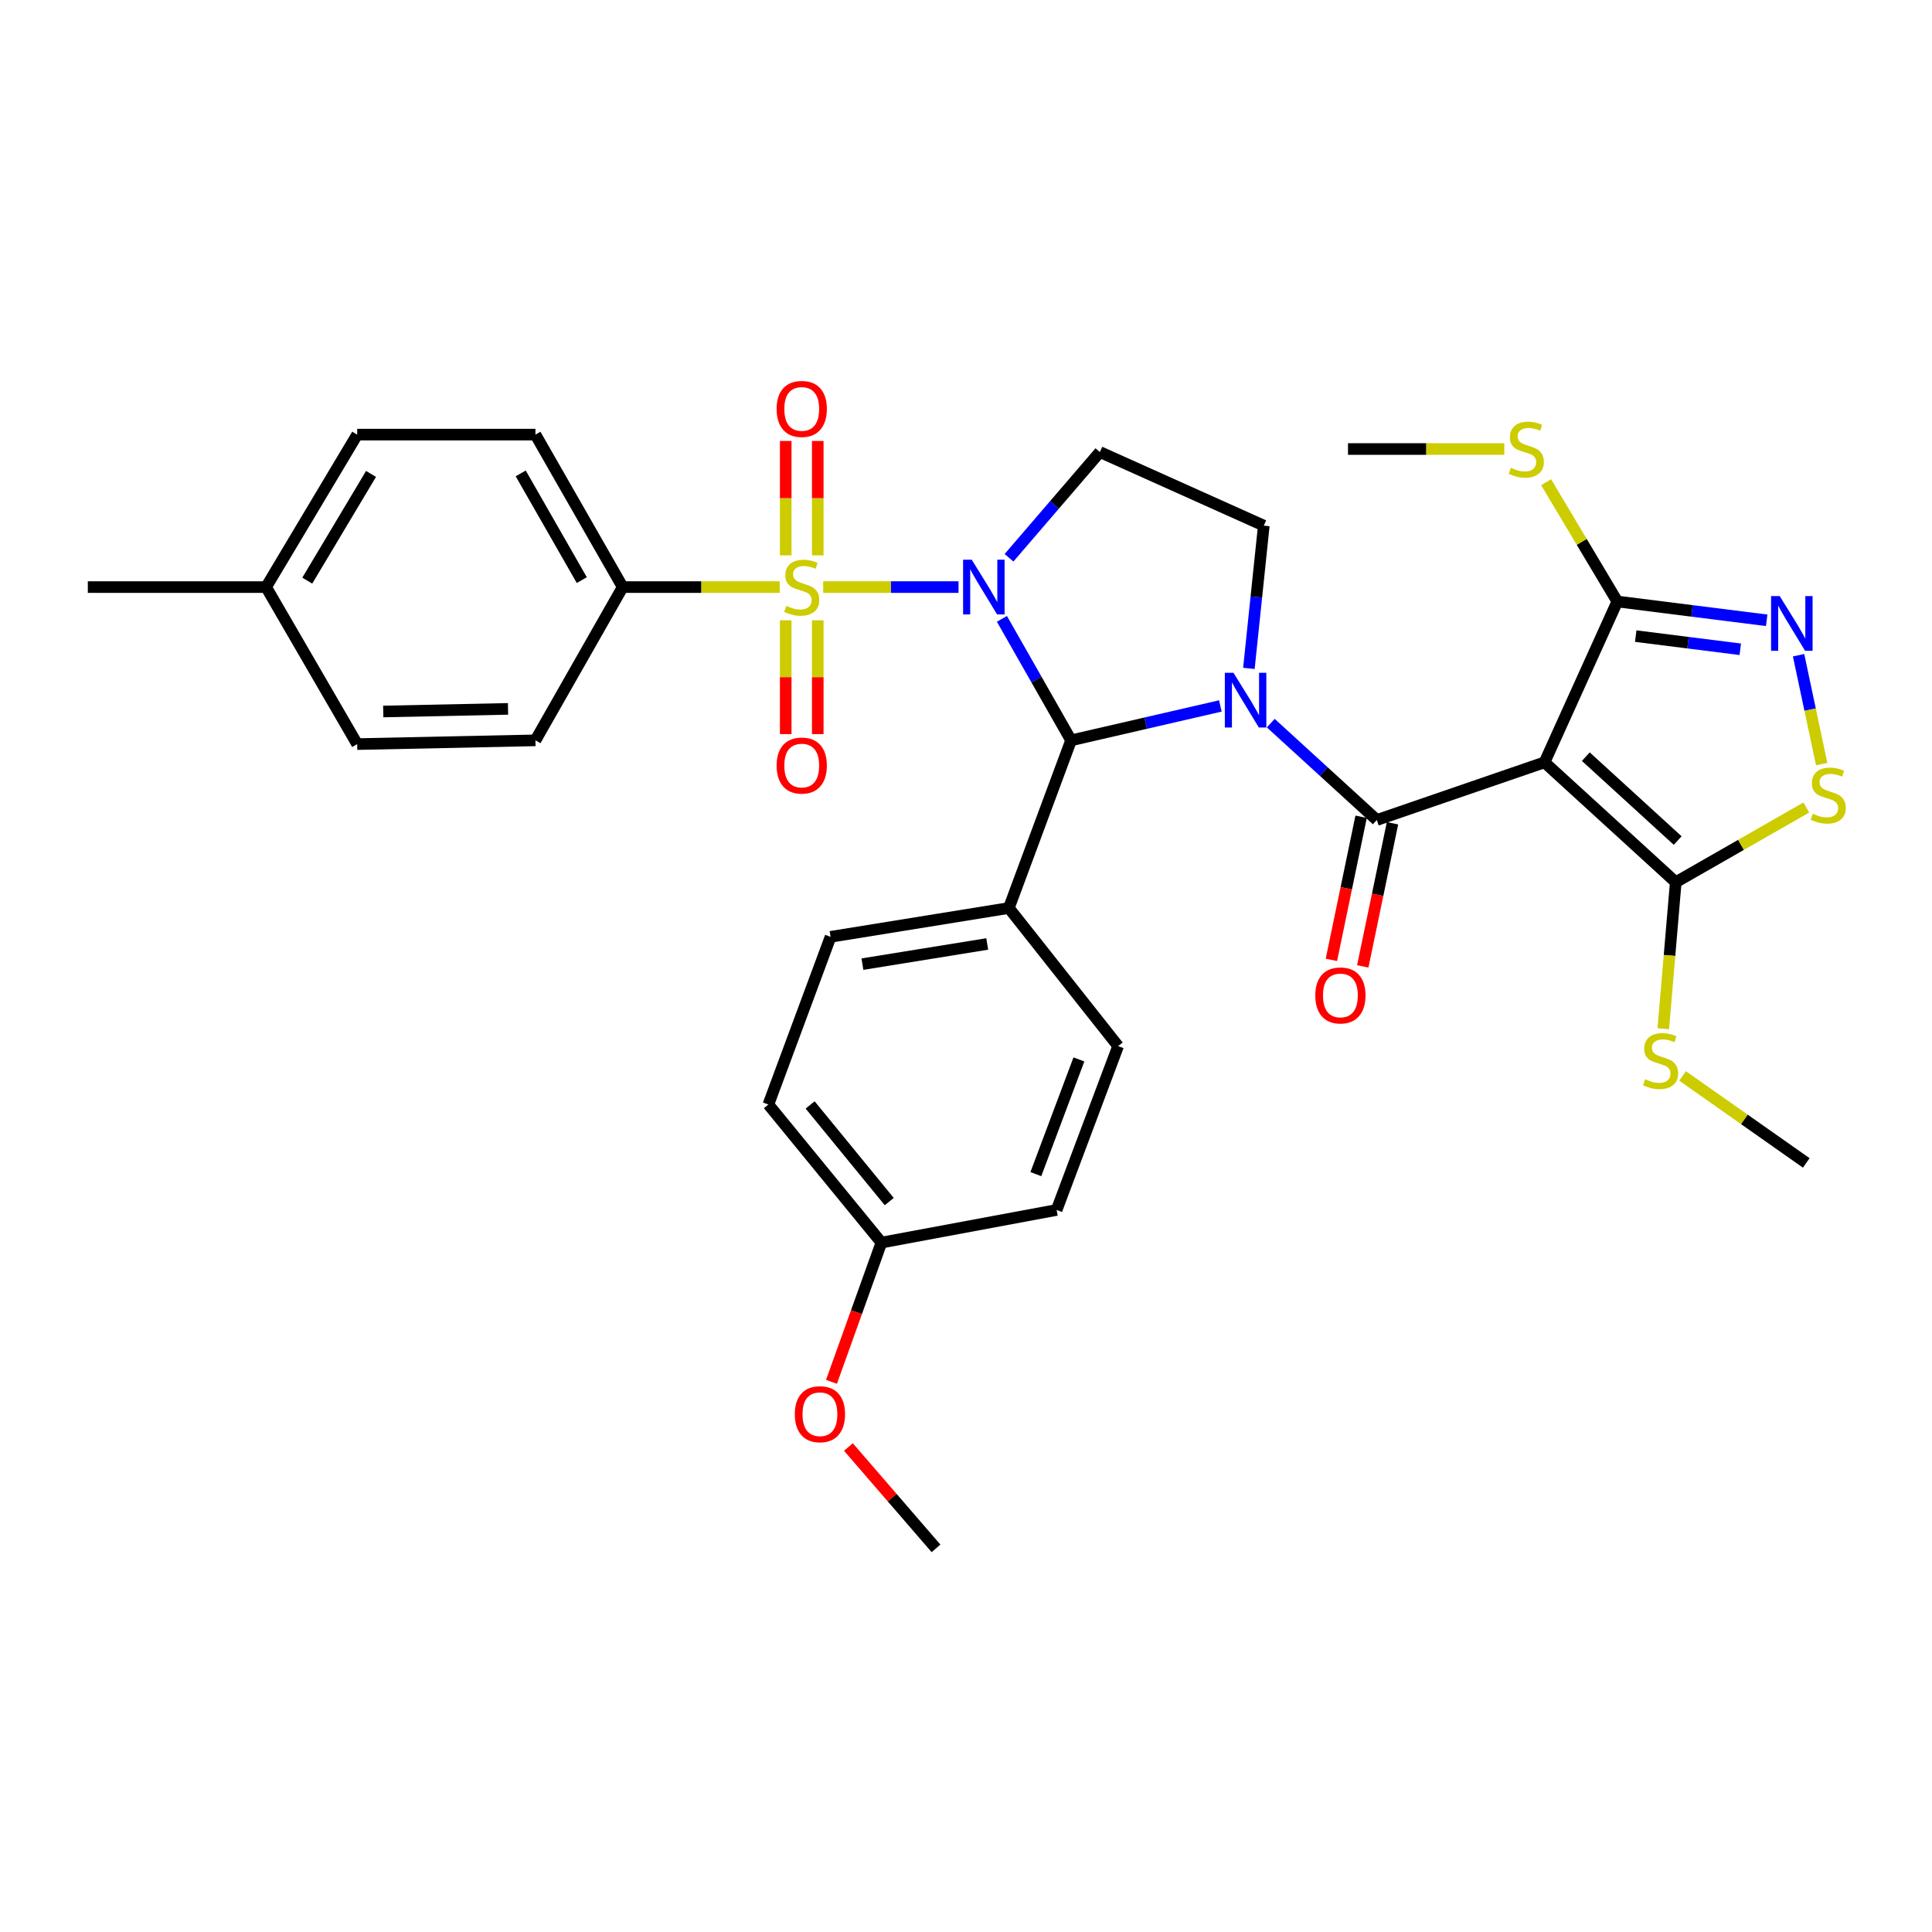<?xml version='1.0' encoding='iso-8859-1'?>
<svg version='1.1' baseProfile='full'
              xmlns='http://www.w3.org/2000/svg'
                      xmlns:rdkit='http://www.rdkit.org/xml'
                      xmlns:xlink='http://www.w3.org/1999/xlink'
                  xml:space='preserve'
width='1000px' height='1000px' viewBox='0 0 1000 1000'>
<!-- END OF HEADER -->
<rect style='opacity:1.0;fill:#FFFFFF;stroke:none' width='1000' height='1000' x='0' y='0'> </rect>
<path class='bond-0' d='M 496.136,303.873 L 461.111,303.873' style='fill:none;fill-rule:evenodd;stroke:#0000FF;stroke-width:6px;stroke-linecap:butt;stroke-linejoin:miter;stroke-opacity:1' />
<path class='bond-0' d='M 461.111,303.873 L 426.086,303.873' style='fill:none;fill-rule:evenodd;stroke:#CCCC00;stroke-width:6px;stroke-linecap:butt;stroke-linejoin:miter;stroke-opacity:1' />
<path class='bond-4' d='M 518.592,320.315 L 536.49,351.759' style='fill:none;fill-rule:evenodd;stroke:#0000FF;stroke-width:6px;stroke-linecap:butt;stroke-linejoin:miter;stroke-opacity:1' />
<path class='bond-4' d='M 536.49,351.759 L 554.389,383.202' style='fill:none;fill-rule:evenodd;stroke:#000000;stroke-width:6px;stroke-linecap:butt;stroke-linejoin:miter;stroke-opacity:1' />
<path class='bond-9' d='M 522.277,288.696 L 545.791,261.337' style='fill:none;fill-rule:evenodd;stroke:#0000FF;stroke-width:6px;stroke-linecap:butt;stroke-linejoin:miter;stroke-opacity:1' />
<path class='bond-9' d='M 545.791,261.337 L 569.306,233.978' style='fill:none;fill-rule:evenodd;stroke:#000000;stroke-width:6px;stroke-linecap:butt;stroke-linejoin:miter;stroke-opacity:1' />
<path class='bond-11' d='M 403.58,303.873 L 362.943,303.873' style='fill:none;fill-rule:evenodd;stroke:#CCCC00;stroke-width:6px;stroke-linecap:butt;stroke-linejoin:miter;stroke-opacity:1' />
<path class='bond-11' d='M 362.943,303.873 L 322.306,303.873' style='fill:none;fill-rule:evenodd;stroke:#000000;stroke-width:6px;stroke-linecap:butt;stroke-linejoin:miter;stroke-opacity:1' />
<path class='bond-12' d='M 406.685,321.06 L 406.685,350.514' style='fill:none;fill-rule:evenodd;stroke:#CCCC00;stroke-width:6px;stroke-linecap:butt;stroke-linejoin:miter;stroke-opacity:1' />
<path class='bond-12' d='M 406.685,350.514 L 406.685,379.968' style='fill:none;fill-rule:evenodd;stroke:#FF0000;stroke-width:6px;stroke-linecap:butt;stroke-linejoin:miter;stroke-opacity:1' />
<path class='bond-12' d='M 423.269,321.06 L 423.269,350.514' style='fill:none;fill-rule:evenodd;stroke:#CCCC00;stroke-width:6px;stroke-linecap:butt;stroke-linejoin:miter;stroke-opacity:1' />
<path class='bond-12' d='M 423.269,350.514 L 423.269,379.968' style='fill:none;fill-rule:evenodd;stroke:#FF0000;stroke-width:6px;stroke-linecap:butt;stroke-linejoin:miter;stroke-opacity:1' />
<path class='bond-13' d='M 423.269,287.445 L 423.269,257.841' style='fill:none;fill-rule:evenodd;stroke:#CCCC00;stroke-width:6px;stroke-linecap:butt;stroke-linejoin:miter;stroke-opacity:1' />
<path class='bond-13' d='M 423.269,257.841 L 423.269,228.236' style='fill:none;fill-rule:evenodd;stroke:#FF0000;stroke-width:6px;stroke-linecap:butt;stroke-linejoin:miter;stroke-opacity:1' />
<path class='bond-13' d='M 406.685,287.445 L 406.685,257.841' style='fill:none;fill-rule:evenodd;stroke:#CCCC00;stroke-width:6px;stroke-linecap:butt;stroke-linejoin:miter;stroke-opacity:1' />
<path class='bond-13' d='M 406.685,257.841 L 406.685,228.236' style='fill:none;fill-rule:evenodd;stroke:#FF0000;stroke-width:6px;stroke-linecap:butt;stroke-linejoin:miter;stroke-opacity:1' />
<path class='bond-1' d='M 631.653,365.398 L 593.021,374.3' style='fill:none;fill-rule:evenodd;stroke:#0000FF;stroke-width:6px;stroke-linecap:butt;stroke-linejoin:miter;stroke-opacity:1' />
<path class='bond-1' d='M 593.021,374.3 L 554.389,383.202' style='fill:none;fill-rule:evenodd;stroke:#000000;stroke-width:6px;stroke-linecap:butt;stroke-linejoin:miter;stroke-opacity:1' />
<path class='bond-2' d='M 657.75,374.3 L 685.192,399.367' style='fill:none;fill-rule:evenodd;stroke:#0000FF;stroke-width:6px;stroke-linecap:butt;stroke-linejoin:miter;stroke-opacity:1' />
<path class='bond-2' d='M 685.192,399.367 L 712.633,424.433' style='fill:none;fill-rule:evenodd;stroke:#000000;stroke-width:6px;stroke-linecap:butt;stroke-linejoin:miter;stroke-opacity:1' />
<path class='bond-33' d='M 646.425,345.958 L 650.28,309.013' style='fill:none;fill-rule:evenodd;stroke:#0000FF;stroke-width:6px;stroke-linecap:butt;stroke-linejoin:miter;stroke-opacity:1' />
<path class='bond-33' d='M 650.28,309.013 L 654.136,272.067' style='fill:none;fill-rule:evenodd;stroke:#000000;stroke-width:6px;stroke-linecap:butt;stroke-linejoin:miter;stroke-opacity:1' />
<path class='bond-3' d='M 712.633,424.433 L 799.444,394.581' style='fill:none;fill-rule:evenodd;stroke:#000000;stroke-width:6px;stroke-linecap:butt;stroke-linejoin:miter;stroke-opacity:1' />
<path class='bond-15' d='M 704.514,422.747 L 696.821,459.788' style='fill:none;fill-rule:evenodd;stroke:#000000;stroke-width:6px;stroke-linecap:butt;stroke-linejoin:miter;stroke-opacity:1' />
<path class='bond-15' d='M 696.821,459.788 L 689.128,496.828' style='fill:none;fill-rule:evenodd;stroke:#FF0000;stroke-width:6px;stroke-linecap:butt;stroke-linejoin:miter;stroke-opacity:1' />
<path class='bond-15' d='M 720.752,426.12 L 713.059,463.16' style='fill:none;fill-rule:evenodd;stroke:#000000;stroke-width:6px;stroke-linecap:butt;stroke-linejoin:miter;stroke-opacity:1' />
<path class='bond-15' d='M 713.059,463.16 L 705.366,500.201' style='fill:none;fill-rule:evenodd;stroke:#FF0000;stroke-width:6px;stroke-linecap:butt;stroke-linejoin:miter;stroke-opacity:1' />
<path class='bond-5' d='M 799.444,394.581 L 867.367,456.626' style='fill:none;fill-rule:evenodd;stroke:#000000;stroke-width:6px;stroke-linecap:butt;stroke-linejoin:miter;stroke-opacity:1' />
<path class='bond-5' d='M 820.818,391.643 L 868.364,435.074' style='fill:none;fill-rule:evenodd;stroke:#000000;stroke-width:6px;stroke-linecap:butt;stroke-linejoin:miter;stroke-opacity:1' />
<path class='bond-7' d='M 799.444,394.581 L 837.119,311.336' style='fill:none;fill-rule:evenodd;stroke:#000000;stroke-width:6px;stroke-linecap:butt;stroke-linejoin:miter;stroke-opacity:1' />
<path class='bond-14' d='M 554.389,383.202 L 522.178,469.986' style='fill:none;fill-rule:evenodd;stroke:#000000;stroke-width:6px;stroke-linecap:butt;stroke-linejoin:miter;stroke-opacity:1' />
<path class='bond-8' d='M 867.367,456.626 L 901.153,437.296' style='fill:none;fill-rule:evenodd;stroke:#000000;stroke-width:6px;stroke-linecap:butt;stroke-linejoin:miter;stroke-opacity:1' />
<path class='bond-8' d='M 901.153,437.296 L 934.938,417.965' style='fill:none;fill-rule:evenodd;stroke:#CCCC00;stroke-width:6px;stroke-linecap:butt;stroke-linejoin:miter;stroke-opacity:1' />
<path class='bond-16' d='M 867.367,456.626 L 864.142,494.546' style='fill:none;fill-rule:evenodd;stroke:#000000;stroke-width:6px;stroke-linecap:butt;stroke-linejoin:miter;stroke-opacity:1' />
<path class='bond-16' d='M 864.142,494.546 L 860.916,532.465' style='fill:none;fill-rule:evenodd;stroke:#CCCC00;stroke-width:6px;stroke-linecap:butt;stroke-linejoin:miter;stroke-opacity:1' />
<path class='bond-6' d='M 914.434,321.067 L 875.776,316.201' style='fill:none;fill-rule:evenodd;stroke:#0000FF;stroke-width:6px;stroke-linecap:butt;stroke-linejoin:miter;stroke-opacity:1' />
<path class='bond-6' d='M 875.776,316.201 L 837.119,311.336' style='fill:none;fill-rule:evenodd;stroke:#000000;stroke-width:6px;stroke-linecap:butt;stroke-linejoin:miter;stroke-opacity:1' />
<path class='bond-6' d='M 900.765,336.062 L 873.705,332.656' style='fill:none;fill-rule:evenodd;stroke:#0000FF;stroke-width:6px;stroke-linecap:butt;stroke-linejoin:miter;stroke-opacity:1' />
<path class='bond-6' d='M 873.705,332.656 L 846.645,329.25' style='fill:none;fill-rule:evenodd;stroke:#000000;stroke-width:6px;stroke-linecap:butt;stroke-linejoin:miter;stroke-opacity:1' />
<path class='bond-36' d='M 930.937,339.134 L 936.919,367.318' style='fill:none;fill-rule:evenodd;stroke:#0000FF;stroke-width:6px;stroke-linecap:butt;stroke-linejoin:miter;stroke-opacity:1' />
<path class='bond-36' d='M 936.919,367.318 L 942.902,395.501' style='fill:none;fill-rule:evenodd;stroke:#CCCC00;stroke-width:6px;stroke-linecap:butt;stroke-linejoin:miter;stroke-opacity:1' />
<path class='bond-17' d='M 837.119,311.336 L 818.691,280.463' style='fill:none;fill-rule:evenodd;stroke:#000000;stroke-width:6px;stroke-linecap:butt;stroke-linejoin:miter;stroke-opacity:1' />
<path class='bond-17' d='M 818.691,280.463 L 800.263,249.59' style='fill:none;fill-rule:evenodd;stroke:#CCCC00;stroke-width:6px;stroke-linecap:butt;stroke-linejoin:miter;stroke-opacity:1' />
<path class='bond-10' d='M 569.306,233.978 L 654.136,272.067' style='fill:none;fill-rule:evenodd;stroke:#000000;stroke-width:6px;stroke-linecap:butt;stroke-linejoin:miter;stroke-opacity:1' />
<path class='bond-18' d='M 322.306,303.873 L 277.141,224.958' style='fill:none;fill-rule:evenodd;stroke:#000000;stroke-width:6px;stroke-linecap:butt;stroke-linejoin:miter;stroke-opacity:1' />
<path class='bond-18' d='M 301.138,300.274 L 269.522,245.033' style='fill:none;fill-rule:evenodd;stroke:#000000;stroke-width:6px;stroke-linecap:butt;stroke-linejoin:miter;stroke-opacity:1' />
<path class='bond-19' d='M 322.306,303.873 L 277.141,383.202' style='fill:none;fill-rule:evenodd;stroke:#000000;stroke-width:6px;stroke-linecap:butt;stroke-linejoin:miter;stroke-opacity:1' />
<path class='bond-20' d='M 522.178,469.986 L 429.903,484.903' style='fill:none;fill-rule:evenodd;stroke:#000000;stroke-width:6px;stroke-linecap:butt;stroke-linejoin:miter;stroke-opacity:1' />
<path class='bond-20' d='M 510.983,488.595 L 446.391,499.037' style='fill:none;fill-rule:evenodd;stroke:#000000;stroke-width:6px;stroke-linecap:butt;stroke-linejoin:miter;stroke-opacity:1' />
<path class='bond-21' d='M 522.178,469.986 L 578.741,541.456' style='fill:none;fill-rule:evenodd;stroke:#000000;stroke-width:6px;stroke-linecap:butt;stroke-linejoin:miter;stroke-opacity:1' />
<path class='bond-29' d='M 870.902,556.906 L 902.912,579.416' style='fill:none;fill-rule:evenodd;stroke:#CCCC00;stroke-width:6px;stroke-linecap:butt;stroke-linejoin:miter;stroke-opacity:1' />
<path class='bond-29' d='M 902.912,579.416 L 934.922,601.925' style='fill:none;fill-rule:evenodd;stroke:#000000;stroke-width:6px;stroke-linecap:butt;stroke-linejoin:miter;stroke-opacity:1' />
<path class='bond-30' d='M 778.622,232.412 L 738.169,232.412' style='fill:none;fill-rule:evenodd;stroke:#CCCC00;stroke-width:6px;stroke-linecap:butt;stroke-linejoin:miter;stroke-opacity:1' />
<path class='bond-30' d='M 738.169,232.412 L 697.717,232.412' style='fill:none;fill-rule:evenodd;stroke:#000000;stroke-width:6px;stroke-linecap:butt;stroke-linejoin:miter;stroke-opacity:1' />
<path class='bond-25' d='M 277.141,224.958 L 184.876,224.958' style='fill:none;fill-rule:evenodd;stroke:#000000;stroke-width:6px;stroke-linecap:butt;stroke-linejoin:miter;stroke-opacity:1' />
<path class='bond-26' d='M 277.141,383.202 L 184.876,385.146' style='fill:none;fill-rule:evenodd;stroke:#000000;stroke-width:6px;stroke-linecap:butt;stroke-linejoin:miter;stroke-opacity:1' />
<path class='bond-26' d='M 262.952,366.913 L 198.366,368.274' style='fill:none;fill-rule:evenodd;stroke:#000000;stroke-width:6px;stroke-linecap:butt;stroke-linejoin:miter;stroke-opacity:1' />
<path class='bond-24' d='M 429.903,484.903 L 397.711,571.695' style='fill:none;fill-rule:evenodd;stroke:#000000;stroke-width:6px;stroke-linecap:butt;stroke-linejoin:miter;stroke-opacity:1' />
<path class='bond-23' d='M 578.741,541.456 L 546.907,626.277' style='fill:none;fill-rule:evenodd;stroke:#000000;stroke-width:6px;stroke-linecap:butt;stroke-linejoin:miter;stroke-opacity:1' />
<path class='bond-23' d='M 558.439,548.352 L 536.155,607.726' style='fill:none;fill-rule:evenodd;stroke:#000000;stroke-width:6px;stroke-linecap:butt;stroke-linejoin:miter;stroke-opacity:1' />
<path class='bond-22' d='M 456.218,643.165 L 546.907,626.277' style='fill:none;fill-rule:evenodd;stroke:#000000;stroke-width:6px;stroke-linecap:butt;stroke-linejoin:miter;stroke-opacity:1' />
<path class='bond-28' d='M 456.218,643.165 L 443.296,679.2' style='fill:none;fill-rule:evenodd;stroke:#000000;stroke-width:6px;stroke-linecap:butt;stroke-linejoin:miter;stroke-opacity:1' />
<path class='bond-28' d='M 443.296,679.2 L 430.374,715.234' style='fill:none;fill-rule:evenodd;stroke:#FF0000;stroke-width:6px;stroke-linecap:butt;stroke-linejoin:miter;stroke-opacity:1' />
<path class='bond-34' d='M 456.218,643.165 L 397.711,571.695' style='fill:none;fill-rule:evenodd;stroke:#000000;stroke-width:6px;stroke-linecap:butt;stroke-linejoin:miter;stroke-opacity:1' />
<path class='bond-34' d='M 460.275,621.94 L 419.32,571.91' style='fill:none;fill-rule:evenodd;stroke:#000000;stroke-width:6px;stroke-linecap:butt;stroke-linejoin:miter;stroke-opacity:1' />
<path class='bond-35' d='M 184.876,224.958 L 137.729,303.873' style='fill:none;fill-rule:evenodd;stroke:#000000;stroke-width:6px;stroke-linecap:butt;stroke-linejoin:miter;stroke-opacity:1' />
<path class='bond-35' d='M 192.041,245.301 L 159.038,300.541' style='fill:none;fill-rule:evenodd;stroke:#000000;stroke-width:6px;stroke-linecap:butt;stroke-linejoin:miter;stroke-opacity:1' />
<path class='bond-27' d='M 184.876,385.146 L 137.729,303.873' style='fill:none;fill-rule:evenodd;stroke:#000000;stroke-width:6px;stroke-linecap:butt;stroke-linejoin:miter;stroke-opacity:1' />
<path class='bond-31' d='M 137.729,303.873 L 45.455,303.873' style='fill:none;fill-rule:evenodd;stroke:#000000;stroke-width:6px;stroke-linecap:butt;stroke-linejoin:miter;stroke-opacity:1' />
<path class='bond-32' d='M 439.136,748.969 L 461.811,775.203' style='fill:none;fill-rule:evenodd;stroke:#FF0000;stroke-width:6px;stroke-linecap:butt;stroke-linejoin:miter;stroke-opacity:1' />
<path class='bond-32' d='M 461.811,775.203 L 484.485,801.438' style='fill:none;fill-rule:evenodd;stroke:#000000;stroke-width:6px;stroke-linecap:butt;stroke-linejoin:miter;stroke-opacity:1' />
<path  class='atom-0' d='M 502.973 289.713
L 512.253 304.713
Q 513.173 306.193, 514.653 308.873
Q 516.133 311.553, 516.213 311.713
L 516.213 289.713
L 519.973 289.713
L 519.973 318.033
L 516.093 318.033
L 506.133 301.633
Q 504.973 299.713, 503.733 297.513
Q 502.533 295.313, 502.173 294.633
L 502.173 318.033
L 498.493 318.033
L 498.493 289.713
L 502.973 289.713
' fill='#0000FF'/>
<path  class='atom-1' d='M 406.977 313.593
Q 407.297 313.713, 408.617 314.273
Q 409.937 314.833, 411.377 315.193
Q 412.857 315.513, 414.297 315.513
Q 416.977 315.513, 418.537 314.233
Q 420.097 312.913, 420.097 310.633
Q 420.097 309.073, 419.297 308.113
Q 418.537 307.153, 417.337 306.633
Q 416.137 306.113, 414.137 305.513
Q 411.617 304.753, 410.097 304.033
Q 408.617 303.313, 407.537 301.793
Q 406.497 300.273, 406.497 297.713
Q 406.497 294.153, 408.897 291.953
Q 411.337 289.753, 416.137 289.753
Q 419.417 289.753, 423.137 291.313
L 422.217 294.393
Q 418.817 292.993, 416.257 292.993
Q 413.497 292.993, 411.977 294.153
Q 410.457 295.273, 410.497 297.233
Q 410.497 298.753, 411.257 299.673
Q 412.057 300.593, 413.177 301.113
Q 414.337 301.633, 416.257 302.233
Q 418.817 303.033, 420.337 303.833
Q 421.857 304.633, 422.937 306.273
Q 424.057 307.873, 424.057 310.633
Q 424.057 314.553, 421.417 316.673
Q 418.817 318.753, 414.457 318.753
Q 411.937 318.753, 410.017 318.193
Q 408.137 317.673, 405.897 316.753
L 406.977 313.593
' fill='#CCCC00'/>
<path  class='atom-2' d='M 638.45 348.229
L 647.73 363.229
Q 648.65 364.709, 650.13 367.389
Q 651.61 370.069, 651.69 370.229
L 651.69 348.229
L 655.45 348.229
L 655.45 376.549
L 651.57 376.549
L 641.61 360.149
Q 640.45 358.229, 639.21 356.029
Q 638.01 353.829, 637.65 353.149
L 637.65 376.549
L 633.97 376.549
L 633.97 348.229
L 638.45 348.229
' fill='#0000FF'/>
<path  class='atom-7' d='M 921.19 308.545
L 930.47 323.545
Q 931.39 325.025, 932.87 327.705
Q 934.35 330.385, 934.43 330.545
L 934.43 308.545
L 938.19 308.545
L 938.19 336.865
L 934.31 336.865
L 924.35 320.465
Q 923.19 318.545, 921.95 316.345
Q 920.75 314.145, 920.39 313.465
L 920.39 336.865
L 916.71 336.865
L 916.71 308.545
L 921.19 308.545
' fill='#0000FF'/>
<path  class='atom-9' d='M 938.292 421.19
Q 938.612 421.31, 939.932 421.87
Q 941.252 422.43, 942.692 422.79
Q 944.172 423.11, 945.612 423.11
Q 948.292 423.11, 949.852 421.83
Q 951.412 420.51, 951.412 418.23
Q 951.412 416.67, 950.612 415.71
Q 949.852 414.75, 948.652 414.23
Q 947.452 413.71, 945.452 413.11
Q 942.932 412.35, 941.412 411.63
Q 939.932 410.91, 938.852 409.39
Q 937.812 407.87, 937.812 405.31
Q 937.812 401.75, 940.212 399.55
Q 942.652 397.35, 947.452 397.35
Q 950.732 397.35, 954.452 398.91
L 953.532 401.99
Q 950.132 400.59, 947.572 400.59
Q 944.812 400.59, 943.292 401.75
Q 941.772 402.87, 941.812 404.83
Q 941.812 406.35, 942.572 407.27
Q 943.372 408.19, 944.492 408.71
Q 945.652 409.23, 947.572 409.83
Q 950.132 410.63, 951.652 411.43
Q 953.172 412.23, 954.252 413.87
Q 955.372 415.47, 955.372 418.23
Q 955.372 422.15, 952.732 424.27
Q 950.132 426.35, 945.772 426.35
Q 943.252 426.35, 941.332 425.79
Q 939.452 425.27, 937.212 424.35
L 938.292 421.19
' fill='#CCCC00'/>
<path  class='atom-13' d='M 401.977 396.246
Q 401.977 389.446, 405.337 385.646
Q 408.697 381.846, 414.977 381.846
Q 421.257 381.846, 424.617 385.646
Q 427.977 389.446, 427.977 396.246
Q 427.977 403.126, 424.577 407.046
Q 421.177 410.926, 414.977 410.926
Q 408.737 410.926, 405.337 407.046
Q 401.977 403.166, 401.977 396.246
M 414.977 407.726
Q 419.297 407.726, 421.617 404.846
Q 423.977 401.926, 423.977 396.246
Q 423.977 390.686, 421.617 387.886
Q 419.297 385.046, 414.977 385.046
Q 410.657 385.046, 408.297 387.846
Q 405.977 390.646, 405.977 396.246
Q 405.977 401.966, 408.297 404.846
Q 410.657 407.726, 414.977 407.726
' fill='#FF0000'/>
<path  class='atom-14' d='M 401.977 211.66
Q 401.977 204.86, 405.337 201.06
Q 408.697 197.26, 414.977 197.26
Q 421.257 197.26, 424.617 201.06
Q 427.977 204.86, 427.977 211.66
Q 427.977 218.54, 424.577 222.46
Q 421.177 226.34, 414.977 226.34
Q 408.737 226.34, 405.337 222.46
Q 401.977 218.58, 401.977 211.66
M 414.977 223.14
Q 419.297 223.14, 421.617 220.26
Q 423.977 217.34, 423.977 211.66
Q 423.977 206.1, 421.617 203.3
Q 419.297 200.46, 414.977 200.46
Q 410.657 200.46, 408.297 203.26
Q 405.977 206.06, 405.977 211.66
Q 405.977 217.38, 408.297 220.26
Q 410.657 223.14, 414.977 223.14
' fill='#FF0000'/>
<path  class='atom-16' d='M 680.791 515.231
Q 680.791 508.431, 684.151 504.631
Q 687.511 500.831, 693.791 500.831
Q 700.071 500.831, 703.431 504.631
Q 706.791 508.431, 706.791 515.231
Q 706.791 522.111, 703.391 526.031
Q 699.991 529.911, 693.791 529.911
Q 687.551 529.911, 684.151 526.031
Q 680.791 522.151, 680.791 515.231
M 693.791 526.711
Q 698.111 526.711, 700.431 523.831
Q 702.791 520.911, 702.791 515.231
Q 702.791 509.671, 700.431 506.871
Q 698.111 504.031, 693.791 504.031
Q 689.471 504.031, 687.111 506.831
Q 684.791 509.631, 684.791 515.231
Q 684.791 520.951, 687.111 523.831
Q 689.471 526.711, 693.791 526.711
' fill='#FF0000'/>
<path  class='atom-17' d='M 851.517 558.621
Q 851.837 558.741, 853.157 559.301
Q 854.477 559.861, 855.917 560.221
Q 857.397 560.541, 858.837 560.541
Q 861.517 560.541, 863.077 559.261
Q 864.637 557.941, 864.637 555.661
Q 864.637 554.101, 863.837 553.141
Q 863.077 552.181, 861.877 551.661
Q 860.677 551.141, 858.677 550.541
Q 856.157 549.781, 854.637 549.061
Q 853.157 548.341, 852.077 546.821
Q 851.037 545.301, 851.037 542.741
Q 851.037 539.181, 853.437 536.981
Q 855.877 534.781, 860.677 534.781
Q 863.957 534.781, 867.677 536.341
L 866.757 539.421
Q 863.357 538.021, 860.797 538.021
Q 858.037 538.021, 856.517 539.181
Q 854.997 540.301, 855.037 542.261
Q 855.037 543.781, 855.797 544.701
Q 856.597 545.621, 857.717 546.141
Q 858.877 546.661, 860.797 547.261
Q 863.357 548.061, 864.877 548.861
Q 866.397 549.661, 867.477 551.301
Q 868.597 552.901, 868.597 555.661
Q 868.597 559.581, 865.957 561.701
Q 863.357 563.781, 858.997 563.781
Q 856.477 563.781, 854.557 563.221
Q 852.677 562.701, 850.437 561.781
L 851.517 558.621
' fill='#CCCC00'/>
<path  class='atom-18' d='M 782.01 242.132
Q 782.33 242.252, 783.65 242.812
Q 784.97 243.372, 786.41 243.732
Q 787.89 244.052, 789.33 244.052
Q 792.01 244.052, 793.57 242.772
Q 795.13 241.452, 795.13 239.172
Q 795.13 237.612, 794.33 236.652
Q 793.57 235.692, 792.37 235.172
Q 791.17 234.652, 789.17 234.052
Q 786.65 233.292, 785.13 232.572
Q 783.65 231.852, 782.57 230.332
Q 781.53 228.812, 781.53 226.252
Q 781.53 222.692, 783.93 220.492
Q 786.37 218.292, 791.17 218.292
Q 794.45 218.292, 798.17 219.852
L 797.25 222.932
Q 793.85 221.532, 791.29 221.532
Q 788.53 221.532, 787.01 222.692
Q 785.49 223.812, 785.53 225.772
Q 785.53 227.292, 786.29 228.212
Q 787.09 229.132, 788.21 229.652
Q 789.37 230.172, 791.29 230.772
Q 793.85 231.572, 795.37 232.372
Q 796.89 233.172, 797.97 234.812
Q 799.09 236.412, 799.09 239.172
Q 799.09 243.092, 796.45 245.212
Q 793.85 247.292, 789.49 247.292
Q 786.97 247.292, 785.05 246.732
Q 783.17 246.212, 780.93 245.292
L 782.01 242.132
' fill='#CCCC00'/>
<path  class='atom-29' d='M 411.394 731.991
Q 411.394 725.191, 414.754 721.391
Q 418.114 717.591, 424.394 717.591
Q 430.674 717.591, 434.034 721.391
Q 437.394 725.191, 437.394 731.991
Q 437.394 738.871, 433.994 742.791
Q 430.594 746.671, 424.394 746.671
Q 418.154 746.671, 414.754 742.791
Q 411.394 738.911, 411.394 731.991
M 424.394 743.471
Q 428.714 743.471, 431.034 740.591
Q 433.394 737.671, 433.394 731.991
Q 433.394 726.431, 431.034 723.631
Q 428.714 720.791, 424.394 720.791
Q 420.074 720.791, 417.714 723.591
Q 415.394 726.391, 415.394 731.991
Q 415.394 737.711, 417.714 740.591
Q 420.074 743.471, 424.394 743.471
' fill='#FF0000'/>
</svg>
